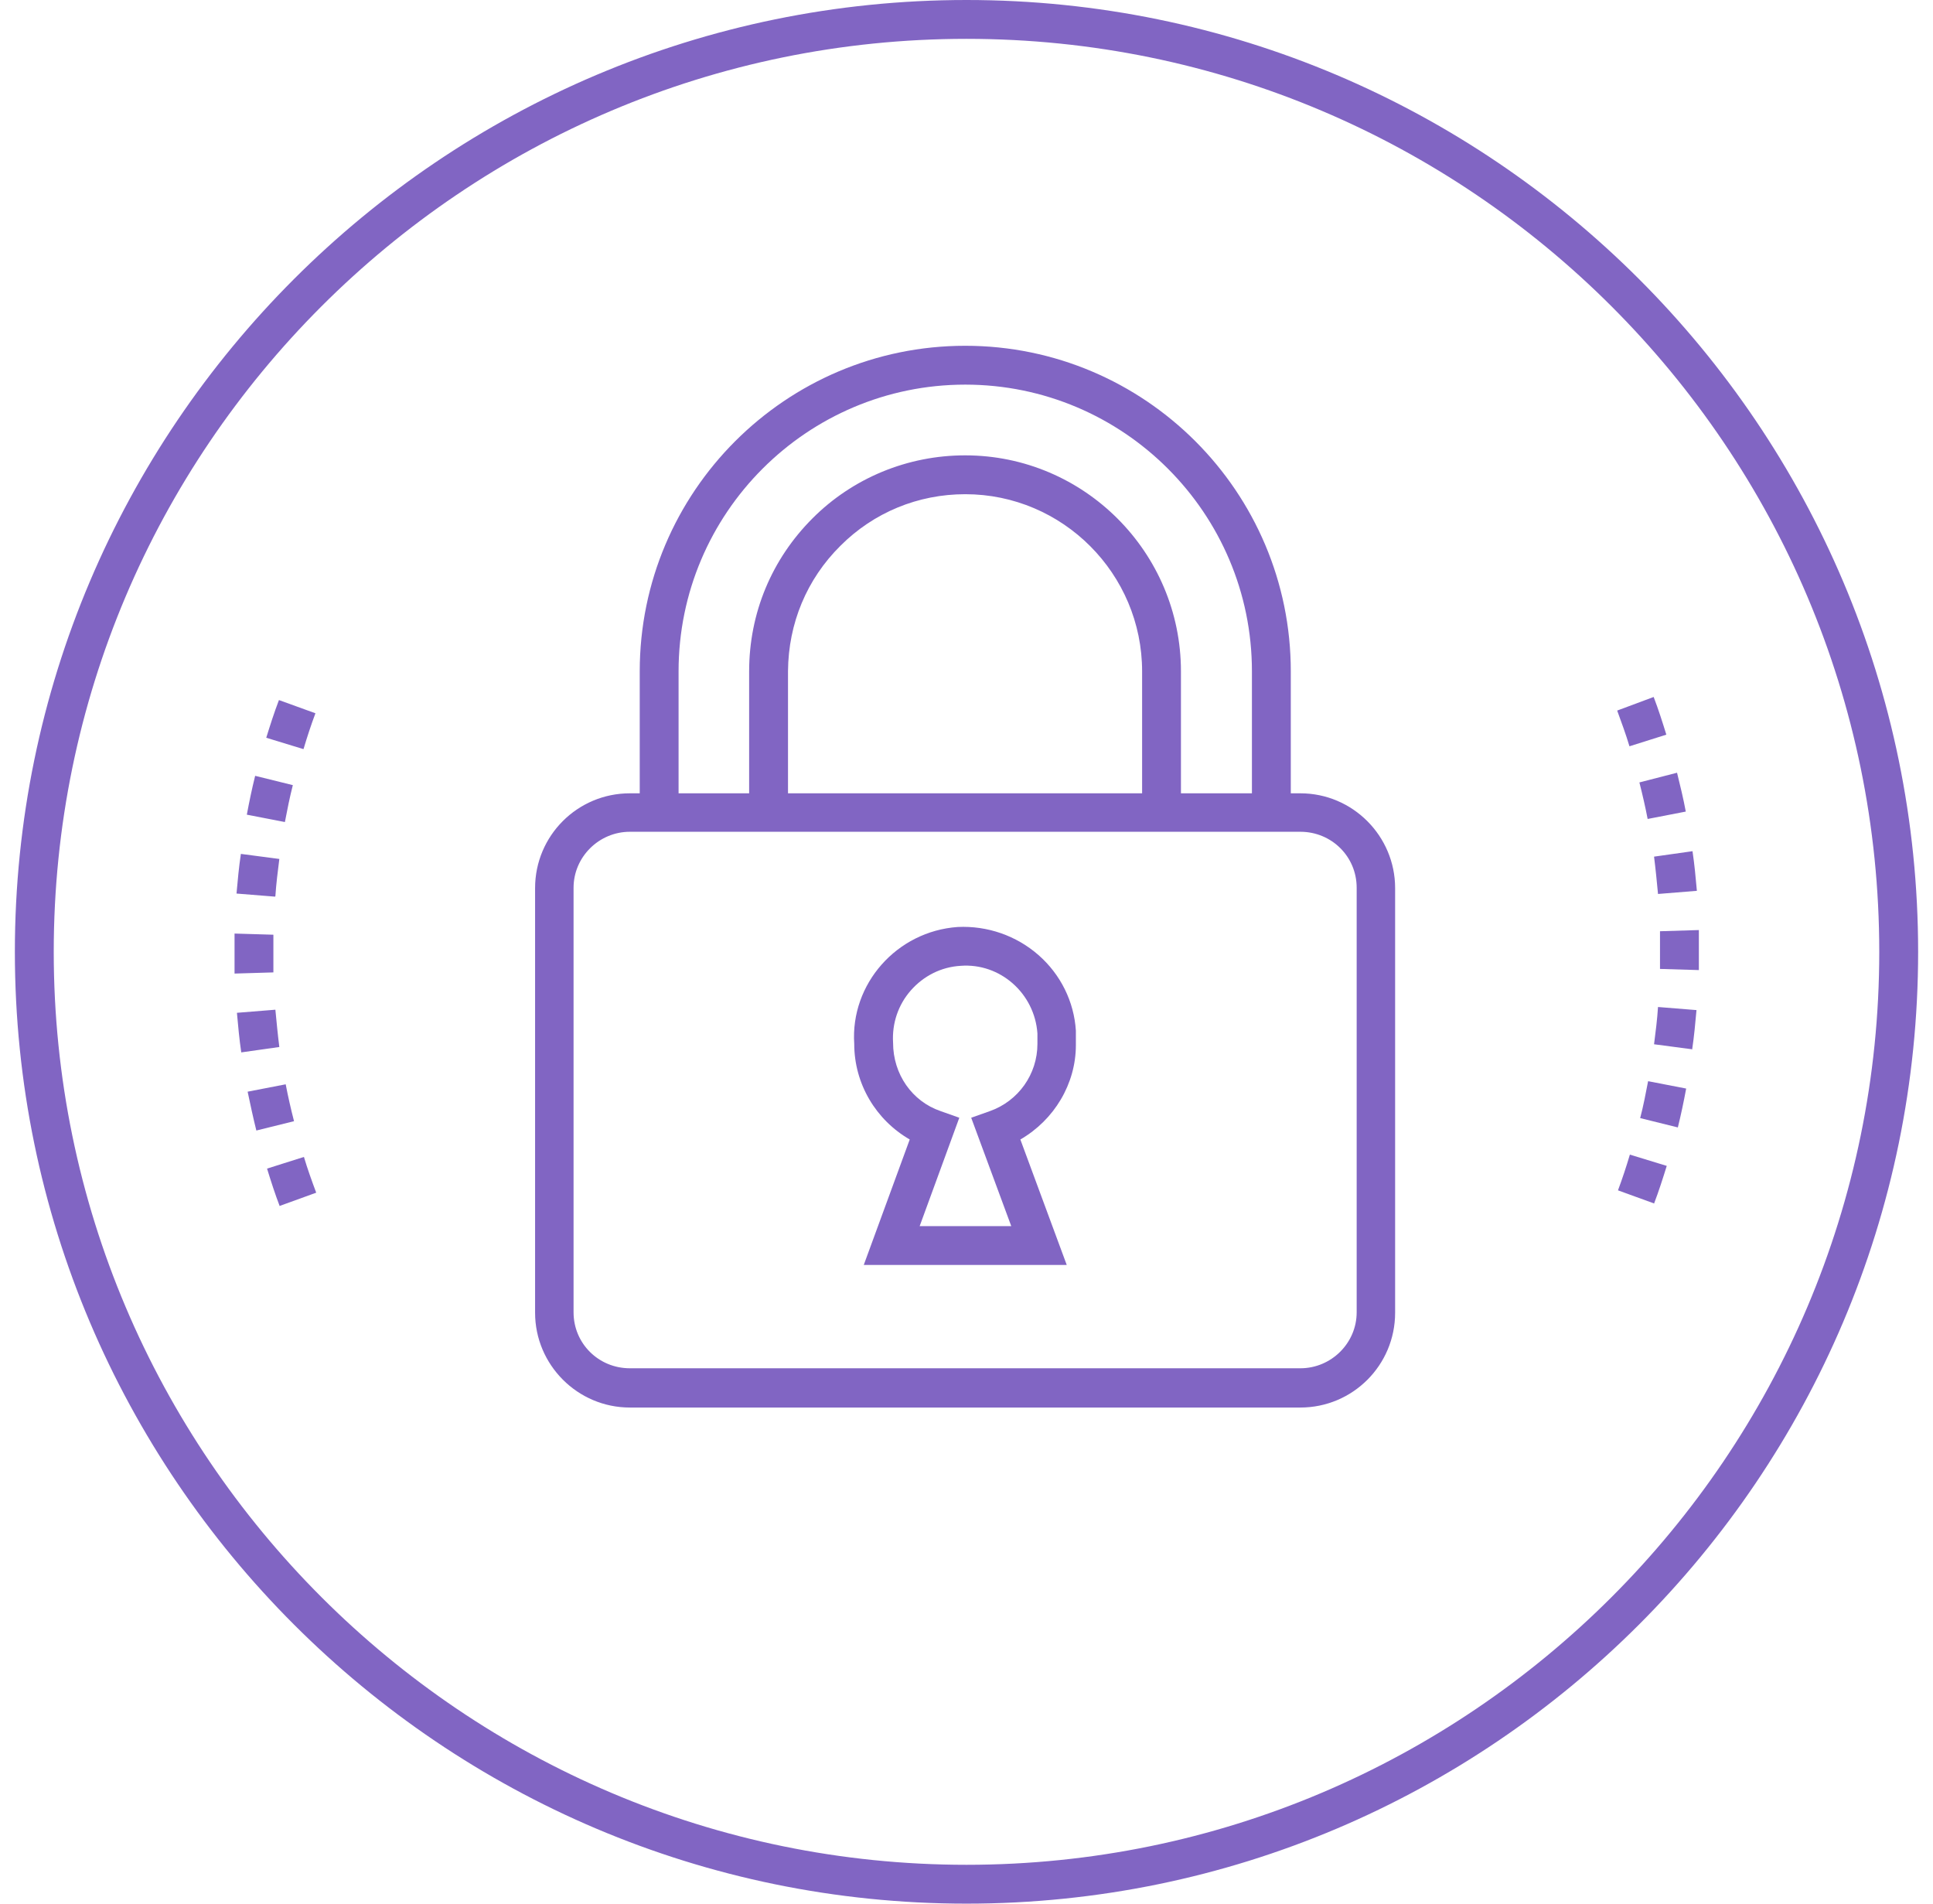 <svg width="65" height="64" viewBox="0 0 65 64" fill="none" xmlns="http://www.w3.org/2000/svg">
<g id="Illustrations" clip-path="url(#clip0_4552_57433)">
<path id="Vector" d="M32.5 64C14.86 64 0.5 49.646 0.5 32C0.5 14.354 14.86 0 32.5 0C50.14 0 64.5 14.354 64.5 32C64.5 49.646 50.14 64 32.5 64ZM32.5 1.306C15.567 1.306 1.807 15.073 1.807 32C1.807 48.927 15.58 62.694 32.5 62.694C49.42 62.694 63.193 48.927 63.193 32C63.193 15.073 49.433 1.306 32.5 1.306Z" fill="#8165C3"/>
<path id="Vector_2" d="M55.633 40.464L54.407 40.019C54.553 39.628 54.687 39.223 54.807 38.818L56.047 39.197C55.913 39.628 55.78 40.045 55.62 40.464H55.633ZM56.42 37.904L55.153 37.59C55.26 37.185 55.34 36.767 55.42 36.349L56.7 36.597C56.62 37.028 56.527 37.472 56.42 37.904ZM56.913 35.278L55.62 35.108C55.673 34.69 55.727 34.273 55.753 33.855L57.047 33.959C57.007 34.403 56.967 34.847 56.9 35.291L56.913 35.278ZM57.127 32.614L55.82 32.575V32V31.308L57.127 31.268V32.601V32.614ZM55.753 30.054C55.713 29.636 55.673 29.218 55.62 28.8L56.913 28.617C56.98 29.061 57.02 29.505 57.06 29.949L55.767 30.054H55.753ZM55.407 27.546C55.327 27.128 55.233 26.723 55.127 26.305L56.393 25.979C56.5 26.41 56.607 26.854 56.687 27.285L55.407 27.533V27.546ZM54.793 25.09C54.673 24.686 54.527 24.294 54.38 23.889L55.607 23.432C55.767 23.85 55.9 24.268 56.033 24.699L54.793 25.09ZM9.407 40.555C9.247 40.137 9.113 39.719 8.98 39.288L10.22 38.896C10.34 39.301 10.487 39.706 10.633 40.098L9.407 40.542V40.555ZM8.62 38.008C8.513 37.577 8.42 37.146 8.327 36.702L9.607 36.454C9.687 36.872 9.78 37.276 9.887 37.694L8.62 38.008ZM8.113 35.383C8.047 34.939 8.007 34.495 7.967 34.05L9.26 33.946C9.3 34.364 9.34 34.782 9.393 35.2L8.1 35.383H8.113ZM7.887 32.718V32.013V31.386L9.193 31.425V32.692L7.887 32.731V32.718ZM9.247 30.145L7.953 30.041C7.993 29.596 8.033 29.152 8.1 28.708L9.393 28.878C9.34 29.296 9.287 29.714 9.26 30.132L9.247 30.145ZM9.58 27.637L8.3 27.389C8.38 26.958 8.473 26.514 8.58 26.083L9.847 26.396C9.74 26.814 9.66 27.219 9.58 27.637ZM10.193 25.182L8.953 24.803C9.087 24.372 9.22 23.954 9.38 23.536L10.607 23.98C10.46 24.372 10.327 24.777 10.207 25.182H10.193ZM43.727 47.321H21.18C19.42 47.321 17.993 45.884 17.993 44.134V29.858C17.993 28.095 19.42 26.671 21.18 26.671H43.727C45.487 26.671 46.913 28.108 46.913 29.858V44.134C46.913 45.897 45.487 47.321 43.727 47.321ZM21.18 27.964C20.14 27.964 19.287 28.813 19.287 29.845V44.121C19.287 45.166 20.127 46.001 21.18 46.001H43.727C44.767 46.001 45.62 45.153 45.62 44.121V29.845C45.62 28.8 44.78 27.964 43.727 27.964H21.18Z" fill="#8165C3"/>
<path id="Vector_3" d="M43.405 27.625H42.098V22.57C42.098 17.254 37.778 12.931 32.458 12.931C27.138 12.931 22.818 17.254 22.818 22.57V27.625H21.512V22.57C21.512 16.536 26.418 11.625 32.458 11.625C38.498 11.625 43.405 16.536 43.405 22.57V27.625Z" fill="#8165C3"/>
<path id="Vector_4" d="M39.711 27.625H38.405V22.571C38.405 19.292 35.738 16.615 32.458 16.615C30.871 16.615 29.378 17.229 28.258 18.352C27.125 19.475 26.511 20.964 26.498 22.558V27.625H25.191V22.571C25.191 20.611 25.951 18.796 27.325 17.424C27.991 16.756 28.788 16.224 29.667 15.86C30.546 15.497 31.491 15.309 32.445 15.309H32.458C36.458 15.309 39.711 18.574 39.711 22.571V27.625ZM35.871 42.528H29.045L30.591 38.309C29.458 37.656 28.725 36.442 28.725 35.096C28.591 33.085 30.151 31.309 32.205 31.165C33.202 31.117 34.178 31.457 34.922 32.11C35.666 32.762 36.117 33.676 36.178 34.652V35.136C36.178 36.442 35.445 37.656 34.311 38.309L35.871 42.528ZM30.911 41.222H34.005L32.658 37.578L33.285 37.356C34.245 37.016 34.885 36.115 34.885 35.096V34.744C34.791 33.398 33.631 32.367 32.298 32.471C31.645 32.51 31.058 32.811 30.631 33.294C30.205 33.777 29.991 34.404 30.031 35.057C30.031 36.115 30.671 37.029 31.631 37.356L32.258 37.578L30.925 41.222H30.911Z" fill="#8165C3"/>
</g>
<defs>
<clipPath id="clip0_4552_57433">
<rect width="64" height="64" fill="white" transform="translate(0.5)"/>
</clipPath>
</defs>
</svg>
